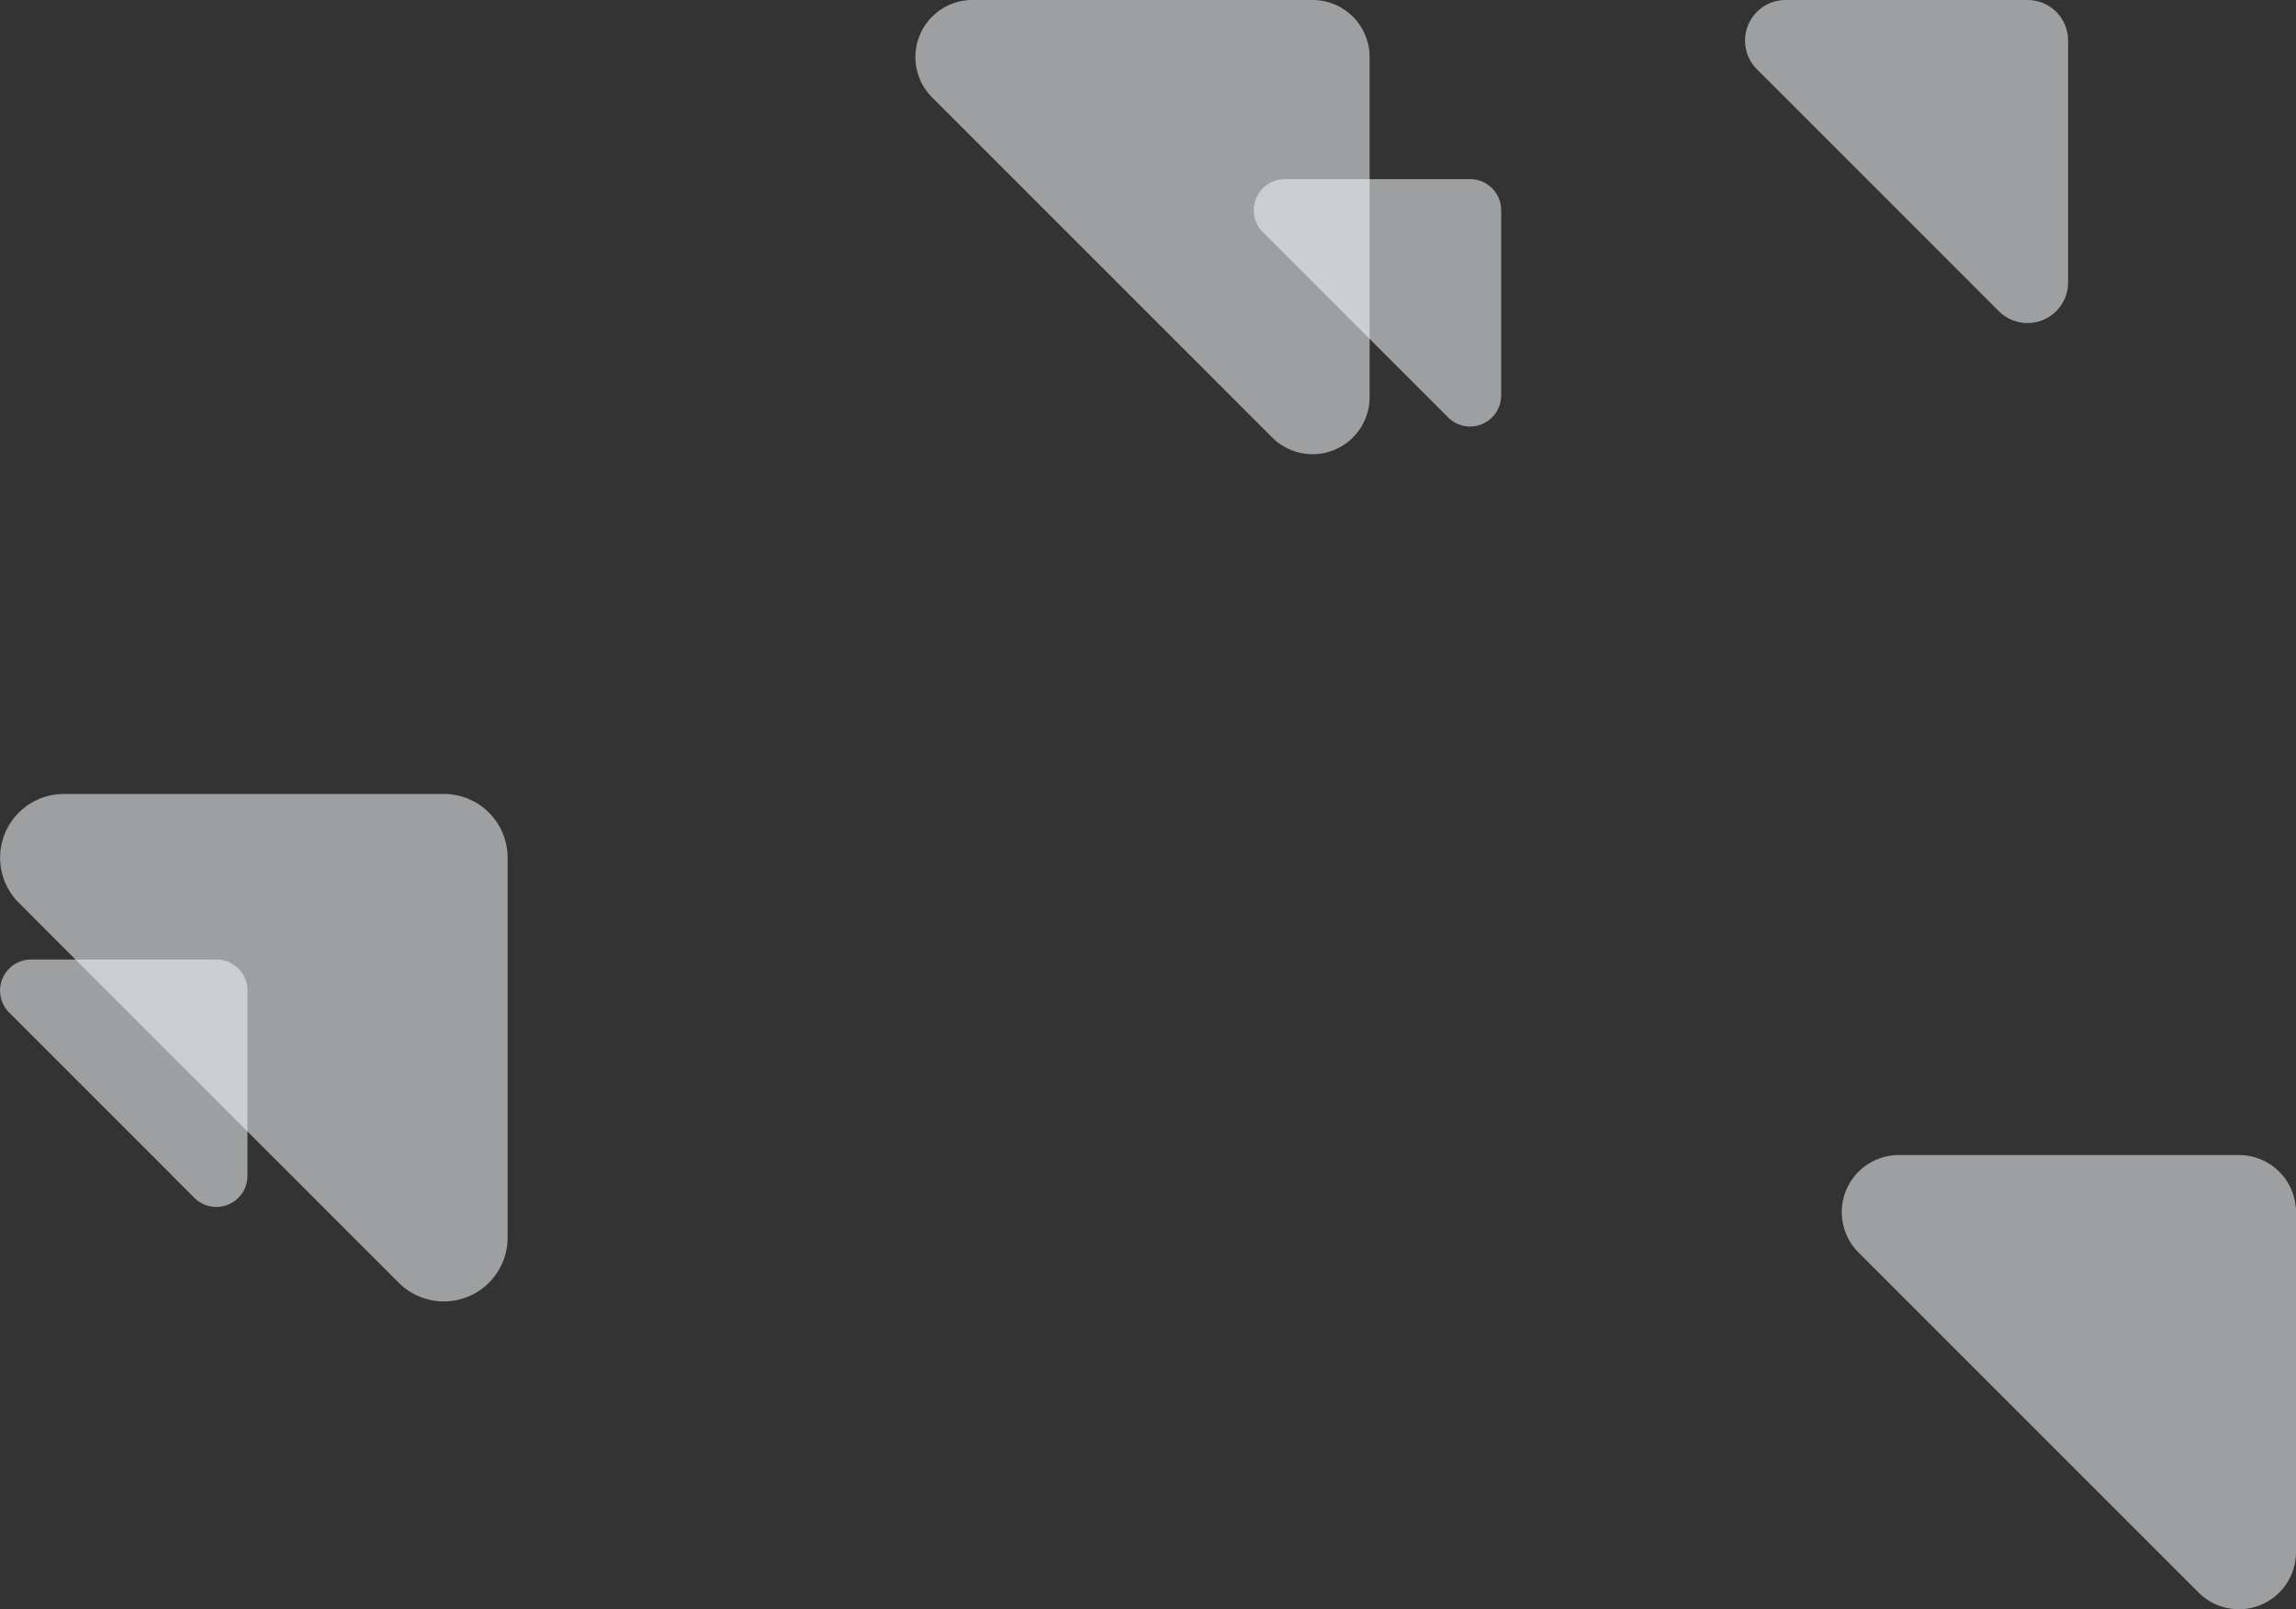 <svg xmlns="http://www.w3.org/2000/svg" width="379.952" height="266.328" viewBox="0 0 379.952 266.328">
  <rect x="0" y="0" width="379.952" height="266.328" fill="#333333" stroke="none"/>
  <g id="shape-pattern" transform="translate(-863.75 -2732.252)">
    <path id="Rectangle_Copy_17" data-name="Rectangle Copy 17" d="M7.3,16.118A9.442,9.442,0,0,1,13.98,0H70.259A9.442,9.442,0,0,1,79.7,9.442V65.721A9.442,9.442,0,0,1,63.583,72.4Z" transform="translate(1010.699 2732.252)" fill="#f1f4f7" opacity="0.56" style="mix-blend-mode: multiply;isolation: isolate"/>
    <path id="Rectangle_Copy_17-2" data-name="Rectangle Copy 17" d="M7.3,16.118A9.442,9.442,0,0,1,13.98,0H70.259A9.442,9.442,0,0,1,79.7,9.442V65.721A9.442,9.442,0,0,1,63.583,72.4Z" transform="translate(1164.001 2923.399)" fill="#f1f4f7" opacity="0.56" style="mix-blend-mode: multiply;isolation: isolate"/>
    <path id="Rectangle_Copy_17-3" data-name="Rectangle Copy 17" d="M7.63,18.008A10.549,10.549,0,0,1,15.089,0H77.97A10.549,10.549,0,0,1,88.519,10.549V73.43a10.549,10.549,0,0,1-18.008,7.459Z" transform="translate(859.231 2863.642)" fill="#f1f4f7" opacity="0.56" style="mix-blend-mode: multiply;isolation: isolate"/>
    <path id="Rectangle_Copy_17-4" data-name="Rectangle Copy 17" d="M6.036,8.779A5.143,5.143,0,0,1,9.672,0H40.326a5.143,5.143,0,0,1,5.143,5.143V35.8a5.143,5.143,0,0,1-8.779,3.636Z" transform="translate(1066.699 2761.894)" fill="#f1f4f7" opacity="0.56" style="mix-blend-mode: multiply;isolation: isolate"/>
    <path id="Rectangle_Copy_17-5" data-name="Rectangle Copy 17" d="M6.036,8.779A5.143,5.143,0,0,1,9.672,0H40.326a5.143,5.143,0,0,1,5.143,5.143V35.8a5.143,5.143,0,0,1-8.779,3.636Z" transform="translate(859.231 2891.041)" fill="#f1f4f7" opacity="0.56" style="mix-blend-mode: multiply;isolation: isolate"/>
    <path id="Rectangle_Copy_17-6" data-name="Rectangle Copy 17" d="M6.5,11.464A6.716,6.716,0,0,1,11.248,0h40.03a6.716,6.716,0,0,1,6.716,6.716v40.03A6.716,6.716,0,0,1,46.53,51.494Z" transform="translate(1147.994 2732.252)" fill="#f1f4f7" opacity="0.56" style="mix-blend-mode: multiply;isolation: isolate"/>
  </g>
</svg>
